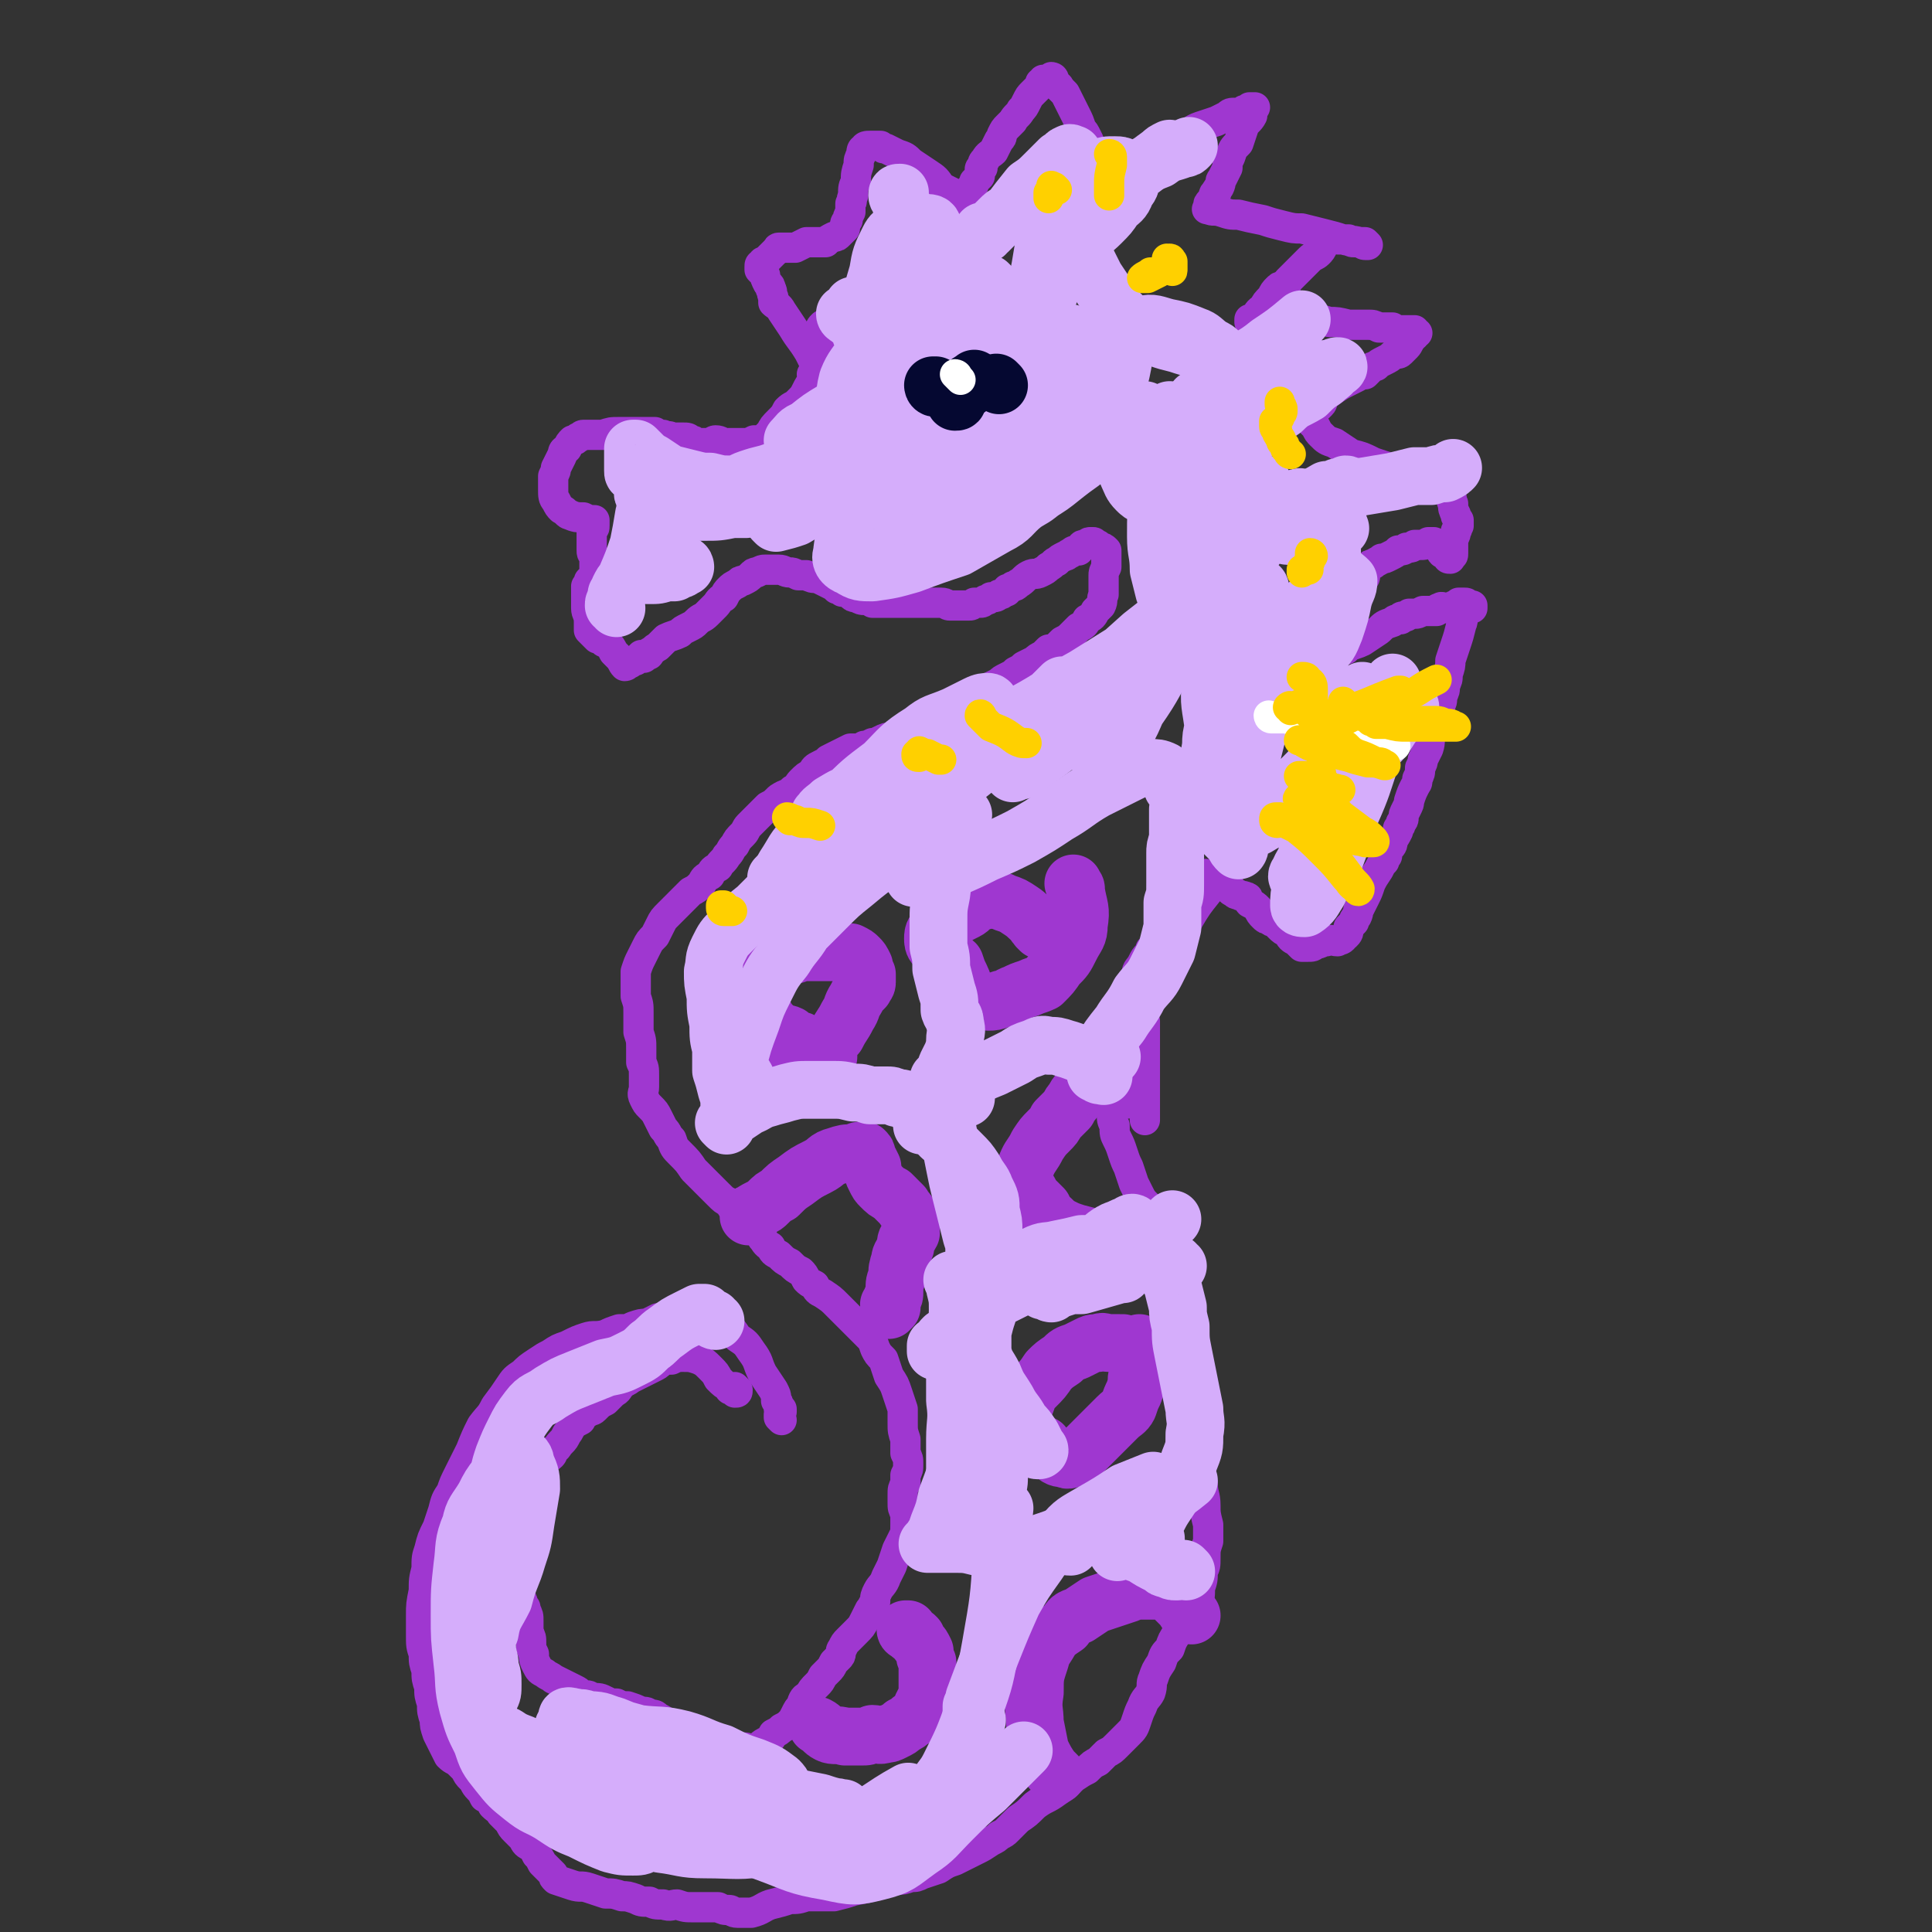 <svg viewBox='0 0 702 702' version='1.1' xmlns='http://www.w3.org/2000/svg' xmlns:xlink='http://www.w3.org/1999/xlink'><rect x="0" y="0" width="702" height="702" fill="#333333" stroke="none"/><g fill='none' stroke='#9F37D0' stroke-width='11' stroke-linecap='round' stroke-linejoin='round'><path d='M284,516c-1,-1 -1,-1 -1,-1 0,-1 0,0 0,0 0,-1 0,-1 0,-1 1,-1 0,-1 1,-1 0,0 0,0 0,-1 -1,0 -1,0 -1,0 0,0 0,0 0,-1 0,0 0,0 0,0 0,-1 0,-1 -1,-2 0,0 0,0 0,-1 0,-1 0,-1 -1,-3 -2,-3 -2,-3 -4,-6 -2,-4 -1,-4 -4,-8 -2,-3 -2,-3 -5,-5 -2,-3 -2,-3 -4,-5 -1,-1 -1,-1 -2,-2 -2,0 -2,0 -3,-1 -2,0 -2,0 -3,0 -2,0 -2,0 -4,0 -2,0 -2,0 -4,0 -3,0 -3,0 -5,0 -2,1 -2,1 -4,1 -2,1 -2,1 -4,2 -2,0 -2,0 -5,1 -2,1 -2,1 -5,1 -3,1 -3,1 -5,2 -4,1 -4,0 -7,1 -3,1 -3,1 -7,3 -3,1 -3,1 -6,3 -2,1 -2,1 -5,3 -3,2 -3,2 -5,4 -3,2 -3,2 -5,5 -2,3 -2,3 -5,7 -2,4 -2,3 -5,7 -2,4 -2,4 -4,9 -2,4 -2,4 -4,8 -2,4 -2,4 -3,7 -2,3 -2,3 -3,7 -1,3 -1,3 -2,6 -2,4 -2,4 -3,8 -1,3 -1,3 -1,7 -1,4 -1,4 -1,8 -1,5 -1,5 -1,9 0,4 0,4 0,7 0,4 0,4 1,7 0,3 0,3 1,6 0,3 0,3 1,6 0,3 0,3 1,6 0,3 0,3 1,6 0,2 0,2 1,5 1,2 1,2 2,4 1,2 1,2 2,4 2,2 2,1 4,3 1,1 1,1 2,2 1,2 1,2 2,3 2,2 1,2 3,4 1,1 1,1 2,3 2,1 2,1 3,3 2,2 2,1 3,3 2,2 2,2 3,3 1,2 1,2 2,3 2,2 2,2 3,3 1,2 1,2 3,3 1,1 1,1 2,3 1,1 1,1 2,3 1,1 1,1 2,2 1,1 1,1 2,2 0,1 0,1 1,2 3,1 3,1 6,2 3,1 3,0 6,1 3,1 3,1 6,2 3,0 3,0 6,1 2,0 2,0 5,1 2,1 2,1 5,1 2,1 2,1 5,1 3,1 3,0 5,0 3,1 3,1 6,1 2,0 2,0 4,0 3,0 3,0 5,0 2,1 2,1 4,1 1,0 1,1 3,1 3,0 3,0 5,0 4,-1 4,-2 7,-3 4,-1 4,-1 7,-2 3,0 3,0 6,-1 3,0 3,0 5,0 3,0 3,0 5,0 4,-1 4,-1 7,-2 5,-1 5,-1 9,-2 3,-1 3,-1 7,-2 2,0 2,0 5,-1 2,0 2,0 4,-1 3,-1 3,-1 6,-2 3,-2 3,-2 6,-3 4,-2 4,-2 8,-4 2,-1 2,-1 5,-3 2,-1 2,-1 3,-2 2,-1 2,-1 3,-2 2,-2 2,-2 4,-4 3,-2 3,-2 6,-5 4,-3 4,-2 8,-5 3,-2 3,-2 6,-5 3,-2 3,-2 5,-3 2,-2 2,-2 4,-3 2,-2 2,-2 3,-3 2,-1 2,-1 4,-3 2,-2 2,-2 4,-4 2,-2 2,-2 3,-5 1,-3 1,-3 2,-5 1,-3 2,-3 3,-5 1,-3 0,-3 1,-5 1,-3 1,-3 3,-6 1,-3 1,-3 3,-5 1,-3 1,-3 3,-6 2,-3 2,-3 4,-5 1,-3 1,-3 3,-5 1,-3 1,-3 1,-6 1,-3 1,-3 1,-6 1,-2 1,-2 1,-5 0,-3 0,-3 1,-6 0,-3 0,-3 0,-6 -1,-4 -1,-4 -1,-7 0,-4 -1,-4 -1,-8 -1,-4 -1,-4 -2,-8 -1,-4 -2,-4 -3,-7 -1,-4 -1,-4 -1,-7 0,-3 0,-3 0,-6 0,-3 0,-3 0,-7 0,-3 0,-3 1,-6 0,-3 0,-3 0,-6 -1,-2 -1,-2 -1,-5 -1,-3 -1,-3 -1,-6 -1,-3 -1,-3 -2,-7 0,-4 0,-4 -1,-7 0,-3 0,-3 -1,-7 0,-2 0,-2 0,-4 -1,-2 -2,-1 -3,-3 -1,-2 0,-2 -1,-4 -1,-2 -2,-2 -3,-4 -1,-2 0,-2 -1,-4 0,-2 0,-2 -1,-3 -2,-2 -2,-2 -3,-4 -1,-2 -1,-2 -2,-4 -1,-3 -1,-3 -2,-6 -1,-2 -1,-2 -2,-5 -1,-3 -1,-3 -2,-5 -1,-2 -1,-2 -1,-5 -1,-2 -1,-2 -1,-5 0,-3 1,-3 1,-5 0,-4 -1,-4 -1,-7 -1,-2 -1,-2 -1,-5 1,-2 1,-2 2,-4 1,-2 1,-2 2,-3 1,-3 1,-3 2,-5 1,-3 2,-3 3,-6 2,-3 3,-3 4,-6 2,-4 2,-4 4,-7 2,-4 2,-4 4,-7 2,-3 2,-3 4,-7 2,-4 2,-4 4,-8 3,-5 3,-5 7,-10 1,-2 1,-2 2,-3 '/><path d='M268,505c0,0 -1,-1 -1,-1 0,0 0,1 1,1 0,0 0,0 0,0 0,1 0,1 -1,1 0,0 0,0 -1,-1 0,0 0,0 0,0 -1,0 -1,0 -1,-1 -2,-1 -2,-1 -4,-3 -1,-2 -1,-2 -3,-4 -2,-2 -2,-2 -4,-3 -3,-1 -3,-1 -6,-1 -2,0 -2,0 -4,1 -2,0 -2,0 -4,1 -1,1 -1,1 -3,2 -2,1 -2,1 -4,2 -2,1 -2,1 -4,2 -1,1 -2,1 -3,2 -2,2 -1,2 -3,3 -2,2 -2,2 -3,3 -2,1 -2,1 -4,3 -1,1 -1,0 -2,1 -2,1 -2,1 -3,3 -2,1 -2,1 -3,2 -1,1 -1,2 -2,3 -1,2 -1,2 -2,3 -2,2 -1,2 -3,3 0,2 -1,2 -2,3 -1,1 -1,1 -2,3 -1,1 -1,1 -2,3 -1,2 -1,2 -1,4 -1,2 -1,2 -2,5 0,2 -1,2 -1,4 -1,3 0,3 -1,6 0,3 0,3 0,5 -1,3 0,3 -1,6 0,2 0,2 -1,5 0,2 0,2 0,3 0,2 0,2 0,3 1,2 1,2 1,3 0,1 1,1 1,3 1,1 1,1 1,2 1,2 1,2 1,4 0,2 0,2 0,4 1,2 1,2 1,4 0,2 0,2 1,4 0,2 0,2 1,4 1,2 1,2 3,3 1,1 2,1 3,2 2,1 2,1 4,2 2,1 2,1 4,2 2,1 1,1 3,2 2,0 2,0 3,1 3,0 3,0 5,1 2,1 2,1 4,1 2,1 2,1 4,1 3,1 3,1 5,2 2,0 2,0 3,1 2,0 2,0 3,1 2,1 2,1 3,2 1,0 1,0 3,1 1,1 1,1 2,1 1,1 1,1 3,2 1,0 1,0 2,1 3,0 3,0 5,1 2,0 2,0 5,1 1,0 1,0 3,1 2,0 2,0 3,1 2,0 2,0 3,0 2,1 2,1 3,1 2,-1 2,-2 4,-3 2,-1 2,-1 3,-3 2,-1 2,-1 3,-2 2,-1 2,-1 3,-2 1,-1 1,-1 2,-3 1,-2 1,-2 2,-3 1,-3 1,-3 3,-4 1,-2 1,-2 3,-4 1,-1 1,-1 2,-3 1,-1 1,-1 2,-2 1,-1 1,-1 2,-3 1,-1 1,-1 2,-2 1,-1 0,-2 1,-3 1,-2 1,-2 2,-3 2,-2 2,-2 3,-3 2,-2 2,-2 3,-4 1,-2 1,-2 2,-4 1,-1 1,-2 2,-3 0,-2 0,-2 1,-4 1,-2 2,-2 3,-5 1,-2 1,-2 2,-4 1,-3 1,-3 2,-6 1,-2 1,-2 2,-4 1,-2 1,-2 1,-5 0,-2 0,-2 0,-4 -1,-2 -1,-2 -1,-4 0,-1 0,-1 0,-3 0,-2 0,-2 1,-4 0,-2 0,-1 0,-3 1,-2 1,-2 1,-4 0,-2 0,-2 -1,-4 0,-2 0,-2 0,-5 -1,-3 -1,-3 -1,-6 0,-2 0,-2 0,-5 -1,-3 -1,-3 -2,-6 -1,-3 -1,-3 -3,-6 -1,-3 -1,-3 -2,-6 -2,-2 -2,-2 -3,-4 -1,-3 -1,-3 -3,-5 -2,-2 -2,-2 -5,-5 -3,-3 -3,-3 -6,-6 -2,-2 -2,-2 -5,-4 -2,-1 -2,-1 -3,-3 -2,-1 -2,-1 -3,-2 -1,-2 -1,-2 -2,-3 -2,-1 -2,-1 -4,-3 -2,-1 -2,-1 -4,-3 -2,-1 -2,-1 -3,-3 -2,-1 -2,-2 -3,-3 -1,-2 -1,-2 -3,-3 -1,-2 -1,-2 -2,-3 -2,-2 -2,-2 -4,-4 -2,-1 -2,-1 -3,-3 -2,-1 -2,-1 -4,-3 -2,-2 -2,-2 -4,-4 -2,-2 -2,-2 -5,-5 -2,-3 -2,-3 -5,-6 -2,-2 -2,-2 -3,-5 -2,-2 -1,-2 -3,-4 -1,-2 -1,-2 -2,-4 -1,-2 -1,-2 -3,-4 -1,-1 -1,-1 -2,-3 -1,-2 0,-2 0,-4 0,-2 0,-2 0,-4 0,-3 0,-3 -1,-5 0,-2 0,-2 0,-5 0,-3 0,-3 -1,-6 0,-4 0,-4 0,-7 0,-3 0,-3 -1,-6 0,-2 0,-2 0,-5 0,-2 0,-2 0,-4 1,-3 1,-3 2,-5 1,-2 1,-2 2,-4 1,-2 1,-2 3,-4 1,-2 1,-2 2,-4 1,-2 1,-2 3,-4 2,-2 2,-2 4,-4 2,-2 2,-2 4,-4 2,-1 2,-1 4,-3 1,-2 1,-2 3,-3 1,-2 1,-2 3,-3 1,-2 2,-2 3,-4 2,-2 1,-2 3,-4 1,-2 1,-2 3,-4 1,-1 1,-2 2,-3 2,-2 2,-2 3,-3 2,-2 2,-2 4,-4 2,-1 2,-1 4,-3 3,-2 3,-1 5,-3 2,-1 2,-2 3,-3 2,-2 2,-2 4,-3 1,-2 1,-2 3,-3 2,-1 2,-1 3,-2 2,-1 2,-1 4,-2 2,-1 2,-1 4,-2 1,0 1,0 3,0 1,0 1,0 2,-1 1,0 1,0 3,-1 1,0 1,0 3,-1 2,-1 2,-1 4,-1 2,-1 2,-1 3,-1 2,-1 2,-1 4,-2 1,0 1,0 2,-1 2,0 2,-1 3,-1 1,-1 1,-1 3,-2 1,-1 1,-1 3,-1 2,-1 2,-1 3,-2 2,-1 2,-1 3,-2 2,0 2,0 3,-1 2,-1 2,-1 4,-2 2,-1 2,-1 4,-3 2,-1 2,-1 4,-2 1,-1 1,-1 3,-2 2,-1 2,-1 3,-2 2,-1 2,-1 3,-2 2,-1 2,-1 4,-2 1,-1 1,-1 3,-2 1,-1 1,-1 2,-2 1,0 1,0 3,-1 1,-1 1,-1 2,-2 2,-1 2,-1 3,-2 2,-2 2,-2 3,-3 2,-1 2,-1 3,-3 2,-1 2,-1 3,-3 1,-1 1,-1 2,-2 1,-2 0,-2 1,-4 0,-2 0,-2 0,-4 0,-1 0,-1 0,-3 0,-1 0,-1 1,-3 0,-2 0,-2 0,-3 0,-1 0,-1 0,-2 0,-1 0,-1 0,-1 -1,-1 -1,-1 -2,-1 -1,-1 -1,-1 -1,-1 -1,0 -1,0 -1,0 -1,-1 0,-1 -1,-1 0,0 0,0 -1,0 0,0 0,0 0,0 -1,0 -1,1 -1,1 0,0 0,0 -1,0 0,0 0,0 0,0 -1,0 -1,0 -1,1 -1,0 -1,0 -1,1 -2,0 -2,0 -3,1 -1,0 -1,1 -2,1 -2,1 -2,1 -3,2 -1,0 -1,1 -3,2 -1,1 -1,1 -3,2 -2,1 -2,0 -4,1 -2,1 -2,2 -4,3 -1,1 -1,1 -2,1 -1,1 -1,1 -2,1 0,1 0,1 -1,1 -1,1 -1,1 -2,1 -1,1 -1,1 -3,1 -1,1 -1,1 -2,1 -1,1 -1,1 -2,1 -1,0 -1,0 -2,0 -1,1 -1,1 -2,1 -2,0 -2,0 -4,0 -1,0 -1,0 -3,0 -1,0 -1,-1 -3,-1 -1,0 -1,0 -3,0 -1,0 -1,0 -3,0 -1,0 -1,0 -3,0 -2,0 -2,0 -4,0 -2,0 -2,0 -4,0 -2,0 -2,0 -4,0 -2,0 -2,0 -4,0 -1,-1 -1,-1 -3,-1 -1,0 -1,0 -3,-1 -1,0 -1,0 -2,-1 -2,-1 -1,-1 -3,-1 -1,-1 -1,-1 -2,-1 -1,-1 -1,-1 -3,-2 -2,-1 -2,-1 -4,-2 -2,0 -2,0 -4,-1 -2,0 -2,0 -3,0 -2,-1 -2,-1 -3,-1 -2,0 -2,-1 -4,-1 -2,0 -2,0 -5,0 -1,0 -1,0 -3,1 -1,0 -1,0 -2,1 -1,1 -1,1 -3,2 -1,0 -1,0 -2,1 -2,1 -2,1 -3,2 -1,1 -1,1 -2,3 -2,1 -2,2 -3,3 -2,2 -2,2 -3,3 -2,2 -2,1 -4,3 -1,1 -1,1 -3,2 -2,1 -2,1 -3,2 -2,1 -3,1 -5,2 -1,1 -1,1 -3,3 -2,1 -1,1 -3,2 0,1 0,1 -1,1 -1,0 -1,1 -1,1 -1,0 -1,-1 -1,-1 -1,1 -1,1 -2,2 -1,0 -1,0 -2,1 -1,0 -1,1 -2,1 -1,-1 -1,-2 -2,-3 -1,-1 -1,-1 -2,-2 -1,-2 -1,-2 -2,-3 -1,-1 -1,0 -2,-1 -1,-1 -1,-1 -2,-1 -1,-1 -1,-1 -2,-2 0,0 0,0 -1,-1 0,-2 0,-2 0,-3 0,-3 -1,-3 -1,-5 0,-2 0,-2 0,-3 0,-2 0,-2 0,-3 0,-1 0,-1 0,-2 1,-1 1,-1 1,-2 1,-1 1,-1 2,-2 0,-1 0,-1 0,-3 0,-1 0,-1 0,-2 0,-1 0,-1 0,-2 -1,-1 -1,-1 -1,-2 0,-1 0,-1 0,-3 0,-1 0,-1 0,-2 0,-1 0,-1 0,-3 1,0 1,0 1,-1 0,-1 0,-1 0,-2 -2,0 -2,0 -4,-1 -2,0 -3,0 -5,-1 -1,0 -1,-1 -3,-2 -1,-1 -1,-1 -2,-3 -1,-1 -1,-2 -1,-4 0,-1 0,-1 0,-3 0,-1 0,-1 0,-2 1,-2 1,-2 1,-3 1,-2 1,-2 2,-4 1,-2 0,-2 2,-3 1,-2 1,-2 2,-3 1,0 1,0 2,-1 1,0 1,-1 2,-1 2,0 2,0 3,0 1,0 1,0 2,0 0,0 0,0 0,0 1,0 1,0 2,0 3,-1 3,-1 6,-1 2,0 2,0 5,0 2,0 2,0 4,0 2,0 2,0 4,0 1,1 1,1 3,1 2,1 2,0 3,1 2,0 2,0 4,0 2,0 2,0 3,1 1,0 1,0 2,1 1,0 1,0 2,0 0,0 0,0 0,0 1,0 1,0 2,0 2,0 2,-1 3,-1 2,0 2,1 4,1 2,0 2,0 3,0 2,0 2,0 4,0 1,0 1,0 3,-1 1,0 1,0 3,0 1,-1 1,-1 3,-3 1,-2 1,-2 3,-4 2,-2 2,-2 3,-4 2,-2 2,-1 4,-3 2,-2 2,-2 3,-4 1,-2 1,-2 2,-3 1,-2 1,-2 2,-4 0,-1 0,-1 0,-2 0,0 0,0 0,0 0,-1 0,-1 0,-2 0,-1 0,-1 0,-3 0,-1 0,-1 0,-3 1,-1 1,-1 1,-2 0,-1 0,-1 0,-2 0,0 0,0 0,0 0,0 0,0 0,-1 0,-1 0,-1 1,-2 0,0 0,0 0,0 '/><path d='M296,137c0,0 -1,-1 -1,-1 0,0 1,0 2,-1 0,0 0,0 0,-1 0,-1 0,-1 -1,-2 -1,-2 -1,-2 -2,-4 -3,-5 -3,-4 -6,-9 -2,-3 -2,-3 -4,-6 -1,-2 -2,-2 -3,-3 0,-1 0,-1 0,-2 -1,-2 0,-2 -1,-3 0,-1 0,-1 -1,-2 -1,-2 -1,-2 -1,-3 -1,-1 -1,-1 -2,-2 0,-1 0,-1 0,-1 0,-1 0,-1 1,-1 0,-1 0,-1 1,-1 1,-1 1,-1 2,-2 1,-1 1,-1 2,-2 1,0 0,-1 1,-1 0,0 0,0 1,0 1,0 1,0 2,0 1,0 1,0 3,0 2,-1 2,-1 4,-2 2,0 2,0 4,0 1,0 1,0 3,0 1,-1 1,-1 3,-2 1,0 1,0 2,-1 1,-1 1,-1 2,-2 0,-2 0,-2 1,-3 0,-1 0,-1 1,-3 0,-1 0,-1 0,-3 1,-1 0,-1 1,-3 0,-3 0,-3 1,-5 0,-3 0,-3 1,-6 0,-2 0,-2 1,-4 0,-1 0,-2 1,-2 0,-1 1,-1 2,-1 1,0 1,0 2,0 1,0 1,0 2,0 1,1 1,1 2,1 2,1 2,1 4,2 3,1 3,1 5,3 3,2 3,2 6,4 3,2 3,2 5,5 2,1 2,1 4,2 1,1 1,1 3,2 0,1 0,1 1,1 0,0 0,0 1,0 0,0 0,0 0,-1 1,0 1,-1 1,-1 0,-1 0,-1 1,-3 1,-1 1,-1 1,-2 1,-1 1,-1 2,-2 0,-1 0,-1 0,-2 0,-1 0,-1 1,-1 0,-2 0,-2 1,-3 1,-2 2,-2 3,-3 1,-2 1,-2 2,-4 1,-1 1,-1 1,-2 1,-2 1,-2 2,-3 1,-1 1,-1 2,-2 1,-2 2,-2 3,-4 1,-1 1,-1 2,-3 1,-2 1,-2 2,-3 1,-1 1,-1 2,-2 0,0 0,0 0,0 1,-1 1,-1 1,-2 0,0 0,0 0,0 1,0 1,0 1,-1 1,0 1,0 1,0 1,0 1,0 1,0 1,-1 1,-1 1,-1 0,0 1,0 1,1 0,0 0,0 0,1 1,1 2,1 2,2 1,1 1,1 2,2 1,2 1,2 2,4 1,2 1,2 2,4 1,2 1,2 2,5 1,1 1,1 2,3 1,2 1,2 1,3 1,2 1,2 1,3 1,0 0,0 1,1 0,1 0,1 0,1 1,0 1,0 2,0 1,1 1,1 2,1 1,0 1,0 2,0 1,0 1,0 3,0 2,0 2,0 3,-1 2,-1 2,-1 4,-2 2,-1 2,-1 5,-2 2,-2 2,-2 5,-3 3,-1 3,-1 6,-2 3,-1 3,-2 6,-3 3,-1 3,-1 6,-2 2,-1 2,-1 4,-2 1,-1 1,-1 3,-1 0,0 0,0 1,0 0,0 0,0 0,0 1,0 1,0 2,-1 1,0 1,0 2,-1 0,0 0,0 1,0 0,0 1,0 1,0 -1,1 -1,1 -1,3 -1,2 -2,2 -3,4 -1,3 -1,3 -2,6 -2,2 -2,2 -3,5 -1,2 -1,2 -1,4 -1,2 -1,2 -2,4 -1,1 0,1 -1,3 -1,1 -1,1 -1,2 0,0 -1,0 -1,1 0,1 0,1 -1,2 0,0 0,0 0,0 0,0 0,0 0,0 -1,1 -1,1 -1,2 0,0 0,0 0,0 0,0 0,0 0,0 0,1 0,1 0,1 0,0 -1,0 0,0 2,1 2,0 5,1 3,1 3,1 6,1 4,1 4,1 9,2 3,1 3,1 7,2 4,1 4,1 7,1 4,1 4,1 8,2 4,1 4,1 7,2 3,1 3,0 6,1 1,0 1,0 2,0 1,1 1,1 1,1 0,0 -1,0 -1,0 -1,0 -1,-1 -2,-1 -1,0 -1,0 -2,0 -1,0 -1,0 -2,-1 -1,0 -1,0 -2,0 -1,0 -1,0 -2,0 -1,0 -1,-1 -2,-1 -1,0 -1,0 -2,1 -1,1 0,1 -1,2 -1,2 -1,2 -2,3 -1,1 -2,1 -3,2 -2,2 -2,2 -4,4 -2,2 -2,2 -4,4 -1,1 0,1 -1,2 -1,0 -1,0 -1,0 -1,0 -1,0 -2,1 -1,1 -1,1 -2,3 -2,2 -2,2 -3,4 -2,1 -2,2 -3,3 -1,1 -1,1 -2,1 0,1 0,1 0,1 1,1 1,1 3,1 1,0 1,0 2,0 1,0 1,0 2,0 1,0 1,0 2,0 2,0 2,0 3,-1 3,0 3,0 5,0 3,-1 3,-1 5,-1 3,0 4,0 7,1 3,0 3,0 7,1 3,0 3,0 7,0 2,0 2,0 4,1 1,0 1,0 3,0 1,0 1,0 2,0 1,1 1,1 2,1 1,0 1,0 2,0 1,0 1,0 2,0 1,0 1,0 2,0 0,1 1,1 1,1 0,0 -1,0 -1,1 -1,0 -1,0 -1,1 -1,1 -1,2 -2,3 -1,1 -1,1 -2,2 -1,1 -1,0 -3,1 -1,1 -1,1 -3,2 -2,1 -2,1 -3,2 -1,0 -1,0 -2,1 -1,1 -1,1 -2,2 -2,0 -2,0 -3,1 -2,1 -2,1 -4,2 -2,1 -2,1 -5,3 -1,1 -2,1 -3,3 -1,1 0,1 -1,2 0,0 0,0 -1,1 0,0 0,0 -1,0 0,0 0,0 -1,1 0,0 -1,0 -1,1 -1,0 -1,0 -1,0 0,1 0,1 0,1 0,0 0,0 0,0 0,0 0,0 0,0 1,1 1,1 1,2 1,1 1,1 2,2 1,2 1,2 2,3 2,2 2,2 5,3 3,2 3,2 6,4 4,1 4,1 8,3 3,1 3,1 6,2 4,1 4,1 7,2 2,1 2,1 5,2 2,1 2,1 5,2 1,0 1,0 2,1 1,1 1,1 1,1 1,0 1,0 1,1 0,0 1,0 1,1 1,1 0,2 1,3 0,2 0,2 1,4 0,1 0,1 1,2 0,1 0,1 0,2 -1,1 0,1 -1,2 0,1 0,1 -1,3 0,1 0,1 0,3 0,1 0,1 0,2 0,1 0,1 -1,1 0,1 0,1 0,1 -1,0 -1,0 -1,-1 -1,0 -1,-1 -2,-1 -1,-1 0,-1 -1,-2 -1,0 -1,0 -1,-1 0,0 2,0 3,0 0,0 -1,0 -1,0 -1,0 -1,0 -2,0 -1,0 -1,-1 -1,-1 -1,0 -1,0 -2,0 -2,1 -1,1 -3,1 -1,0 -1,0 -2,0 -1,1 -1,1 -3,1 -1,1 -1,1 -3,1 -1,1 -1,1 -3,2 -2,1 -2,1 -3,1 -1,1 -2,1 -3,2 -1,0 -1,0 -2,1 -1,0 -1,0 -1,1 0,1 0,1 0,2 0,1 0,1 -1,1 0,1 0,1 0,1 0,1 0,1 -1,2 -1,0 -1,0 -1,1 -1,1 -1,1 -2,2 -1,1 -1,1 -1,3 -1,1 -1,1 -1,3 0,2 0,2 0,4 -1,2 -1,2 -1,3 0,1 0,1 1,3 0,0 0,0 0,1 -1,1 -1,1 -1,2 0,0 0,0 0,1 0,0 0,0 1,0 0,0 0,0 1,-1 2,-1 3,-1 5,-2 3,-2 3,-2 6,-4 2,-2 2,-2 5,-3 1,-1 1,-1 3,-1 0,-1 0,-1 1,-1 0,0 0,0 1,0 1,-1 1,-1 1,-1 1,0 1,0 2,0 1,0 1,0 3,-1 1,0 1,0 2,0 1,0 1,0 2,0 0,0 0,0 1,0 1,-1 0,-1 1,-1 1,-1 1,0 2,0 1,0 1,0 1,0 1,0 1,0 1,0 1,-1 1,-1 2,-1 0,0 0,0 0,0 0,0 0,0 1,0 0,0 0,0 0,0 0,-1 0,-1 0,-1 1,0 1,0 2,0 1,0 1,0 1,1 1,0 1,0 2,0 0,0 0,0 0,0 0,0 0,1 0,1 -1,0 -1,-1 -1,0 -1,0 -2,0 -2,1 -1,2 0,3 -1,5 -1,4 -1,4 -2,7 -1,3 -1,3 -2,6 0,2 0,2 -1,5 0,2 0,2 -1,4 0,2 0,2 -1,4 0,2 0,2 -1,4 -1,2 -1,2 -1,5 -1,2 -1,2 -2,5 -1,2 0,2 -1,5 -1,2 -1,2 -2,4 0,1 0,1 -1,3 0,2 0,2 -1,4 0,2 0,1 -1,3 -1,2 -1,2 -2,5 0,1 0,1 -1,3 -1,2 -1,2 -1,3 0,1 0,1 -1,2 0,1 0,1 -1,2 0,0 0,0 0,1 -1,2 -1,2 -2,3 0,2 0,2 -1,3 -1,2 -1,2 -1,3 -1,1 -1,1 -1,2 -1,1 -1,1 -2,3 -2,3 -2,3 -3,5 -1,3 -1,3 -2,5 -1,2 -1,2 -2,4 -1,1 0,1 -1,3 -1,1 -1,1 -1,2 -1,1 -1,1 -2,2 0,2 0,2 -1,3 -1,0 -1,1 -1,1 -1,1 -1,0 -2,1 -2,0 -2,-1 -4,0 -2,0 -2,1 -4,1 -1,1 -1,1 -3,1 -1,0 -1,0 -2,0 -1,-1 -1,-1 -2,-2 -2,-1 -2,-1 -3,-3 -2,-1 -2,-1 -3,-2 -1,-1 -1,-1 -2,-2 -1,0 -1,0 -2,-1 -1,0 -1,0 -2,-1 -1,-1 -1,-1 -2,-3 -1,-1 -1,-1 -3,-2 -1,-1 0,-2 -1,-2 -2,-1 -2,0 -3,-1 -1,0 -1,0 -2,-1 0,0 -1,0 -1,-1 -1,-1 0,-1 -1,-3 -1,0 -1,0 -2,-1 -1,0 0,-1 -1,-1 0,0 -1,1 -1,1 -1,0 0,-1 -1,-1 0,0 0,0 -1,0 0,0 0,0 0,0 0,0 1,1 1,1 0,0 -1,-1 -2,-1 0,0 0,0 0,0 -1,0 -1,-1 -1,0 -2,0 -2,0 -3,1 0,0 0,0 -1,1 -1,1 -1,0 -2,2 0,1 0,1 0,2 -1,2 -1,2 -1,3 -1,2 -1,2 -1,3 -1,1 0,2 -1,2 -1,1 -1,1 -2,2 -1,1 0,1 -1,2 -1,1 -1,1 -2,2 -1,1 -1,1 -2,3 -1,1 -1,1 -2,2 -1,1 -1,1 -2,2 0,1 0,1 -1,2 -1,1 -1,1 -2,3 -1,2 -2,2 -2,4 -1,3 0,3 0,6 1,2 1,2 1,5 1,3 1,3 2,6 0,3 0,3 0,5 0,2 0,2 0,4 0,1 0,1 0,3 0,2 0,2 0,4 0,5 0,5 0,10 0,5 0,5 0,10 '/></g>
<g fill='none' stroke='#9F37D0' stroke-width='21' stroke-linecap='round' stroke-linejoin='round'><path d='M324,475c0,0 -1,0 -1,-1 0,0 1,1 1,1 0,0 -1,0 -1,1 0,0 0,0 0,0 0,-1 0,-1 0,-1 0,-1 1,-1 1,-2 0,0 0,0 0,-1 1,-1 1,-1 1,-3 0,-3 0,-3 1,-5 0,-3 0,-3 1,-6 0,-2 1,-2 2,-5 0,-3 1,-3 2,-5 0,-3 0,-3 0,-5 -1,-3 -2,-3 -3,-5 -2,-2 -2,-2 -4,-4 -2,-1 -2,-1 -4,-3 -1,-1 -1,-1 -2,-3 -1,-2 -1,-2 -1,-4 -1,-2 -1,-2 -2,-4 0,-1 0,-1 -1,-2 -2,0 -2,0 -4,1 -3,0 -3,0 -6,1 -4,1 -3,2 -7,4 -4,2 -4,2 -8,5 -3,2 -3,2 -6,5 -2,1 -2,1 -4,3 -1,1 -1,1 -3,2 -2,1 -2,1 -3,2 -1,0 -1,0 -1,1 '/><path d='M300,385c0,0 -1,0 -1,-1 0,0 1,1 2,0 0,0 0,0 0,0 0,0 0,-1 0,-1 0,0 0,0 -1,0 0,-1 0,-1 0,-1 -1,0 -1,0 -1,0 -1,0 -1,0 -1,-1 -2,0 -2,0 -3,-1 -1,-1 -1,-1 -3,-1 -1,-1 -1,-1 -2,-1 -2,-1 -2,-1 -3,-2 -2,-1 -2,0 -4,-1 -1,-1 -1,-1 -3,-3 -1,-1 -1,-1 -2,-3 -1,-1 -1,-1 -2,-3 0,-1 0,-1 0,-3 0,-2 0,-2 0,-4 0,-2 0,-2 1,-4 0,-2 1,-2 2,-4 2,-1 2,-1 4,-2 2,-1 2,-1 4,-2 2,0 2,0 4,-1 4,0 4,0 7,0 3,0 3,0 7,0 2,0 2,0 4,0 2,1 2,1 3,2 1,1 1,1 2,3 0,1 0,1 1,3 0,1 0,1 0,3 0,1 -1,1 -1,2 -2,2 -2,2 -3,4 -2,3 -1,3 -3,6 -2,4 -2,3 -4,7 -2,2 -2,2 -3,4 0,1 0,2 -1,2 -1,1 -1,1 -2,1 -2,0 -2,0 -4,0 -2,0 -2,0 -4,0 -1,1 -1,1 -1,1 '/><path d='M378,338c0,0 -1,-1 -1,-1 0,0 1,0 1,1 0,0 0,0 0,0 0,0 0,-1 0,-1 0,0 0,0 -1,0 0,-1 0,0 0,-1 -1,0 -1,0 -1,-1 -3,-2 -2,-2 -5,-4 -3,-2 -3,-2 -6,-3 -2,-1 -2,-1 -5,-1 -1,0 -1,0 -3,0 -1,1 -1,1 -3,1 -1,1 -1,2 -3,3 -2,1 -2,1 -4,2 -2,1 -2,1 -4,3 -2,1 -2,1 -3,2 -1,1 -1,2 -1,3 0,1 0,2 1,3 2,2 2,1 4,3 1,2 2,2 3,3 1,3 1,3 2,5 1,2 1,3 2,5 1,1 2,2 3,3 2,1 2,0 5,1 2,0 2,0 5,-1 2,0 2,-1 5,-2 2,-1 2,-1 5,-2 2,-1 3,-1 5,-2 3,-3 3,-3 5,-6 3,-3 3,-3 5,-7 2,-4 3,-4 3,-8 1,-6 0,-6 -1,-12 0,-2 0,-1 -1,-3 '/><path d='M409,396c-1,0 -1,0 -1,-1 0,0 0,0 0,0 0,0 0,0 0,0 0,-1 0,-1 0,-2 0,0 0,0 0,0 0,0 -1,0 -1,0 -1,-1 -1,0 -2,0 0,0 0,0 -1,0 -2,0 -1,0 -3,0 -1,0 -1,0 -3,0 -1,0 -1,1 -2,1 -1,1 -1,0 -2,1 -2,1 -1,1 -2,2 -1,1 -1,1 -2,3 -1,1 -1,1 -2,3 -2,2 -2,2 -4,4 -1,2 -1,2 -3,4 -2,2 -2,2 -4,5 -1,2 -1,2 -3,5 -1,2 -1,2 -2,5 -1,2 -1,2 0,4 0,2 1,2 2,3 1,2 1,2 2,3 2,2 2,2 3,3 1,2 1,3 3,4 2,2 2,2 4,3 2,1 2,1 5,2 4,1 4,1 7,2 3,0 3,0 6,1 2,0 2,1 3,1 2,0 2,0 3,-1 2,0 2,0 3,-1 4,-1 4,-2 8,-3 1,0 1,0 2,-1 '/><path d='M409,489c0,0 -1,-1 -1,-1 0,0 1,1 0,1 0,0 0,0 -1,-1 -1,0 -1,0 -2,0 -1,0 -1,0 -2,0 -2,0 -2,-1 -4,0 -2,0 -2,0 -4,1 -2,1 -2,1 -4,2 -3,1 -3,1 -5,3 -3,2 -3,2 -5,4 -2,3 -2,3 -5,6 -2,2 -2,2 -3,5 -1,3 -2,3 -2,6 0,2 0,2 1,4 1,2 1,2 3,3 2,2 2,2 4,3 1,2 1,2 3,3 2,1 2,2 5,2 1,1 2,0 3,0 3,-2 2,-2 4,-3 3,-3 3,-3 6,-6 3,-3 3,-3 6,-6 2,-2 3,-2 4,-4 1,-3 1,-3 2,-5 1,-3 1,-3 1,-5 1,-5 1,-5 1,-10 0,-1 0,-1 0,-3 '/><path d='M433,587c0,0 -1,-1 -1,-1 0,0 0,0 0,0 0,0 0,0 0,0 -1,0 -1,0 -1,-1 -1,0 0,0 -1,-1 0,-1 0,-1 -1,-1 -1,-1 -1,-1 -2,-2 -1,-1 -1,-1 -2,-2 -1,0 -1,0 -3,-1 -1,0 -1,0 -3,0 -2,0 -2,0 -4,0 -3,0 -3,0 -5,1 -3,1 -3,1 -6,2 -3,1 -3,1 -6,2 -3,2 -3,2 -6,4 -3,1 -3,1 -5,4 -3,2 -3,2 -5,4 -2,4 -3,4 -4,8 -2,6 -2,6 -2,12 -1,6 0,6 0,11 1,5 1,5 2,10 2,4 2,4 4,7 1,1 1,1 2,2 '/><path d='M330,593c0,0 -1,0 -1,-1 0,0 0,0 0,0 0,0 0,0 0,0 1,0 1,0 1,0 0,0 0,0 0,1 1,0 1,0 1,1 1,0 1,0 2,1 0,1 0,1 1,2 1,1 1,1 2,3 0,2 0,2 1,4 0,2 0,2 0,4 0,2 0,2 0,4 0,2 0,2 0,4 -1,2 -1,2 -2,4 0,1 0,2 -1,3 -1,1 -1,1 -3,2 -1,1 -1,1 -3,2 -1,1 -1,1 -3,2 -2,1 -2,1 -3,1 -3,1 -3,0 -5,0 -2,1 -2,1 -4,1 -3,0 -3,0 -6,0 -3,-1 -4,0 -6,-1 -2,-1 -2,-2 -4,-3 '/></g>
<g fill='none' stroke='#D5ADFB' stroke-width='21' stroke-linecap='round' stroke-linejoin='round'><path d='M271,185c0,0 0,-1 -1,-1 0,0 0,1 0,1 -1,0 -1,0 -1,0 -2,0 -2,0 -3,0 -5,1 -5,1 -10,1 -4,0 -4,0 -8,1 -2,0 -3,0 -5,1 -1,1 -1,2 -2,3 -1,0 -1,0 -1,0 '/><path d='M249,206c0,0 0,-1 -1,-1 0,0 0,1 0,1 0,1 -1,1 -1,1 -1,0 -1,0 -2,1 -2,0 -2,0 -3,0 -3,1 -3,1 -6,1 -2,0 -3,0 -4,-1 0,-1 1,-2 1,-3 2,-3 2,-3 4,-7 0,-1 0,-1 0,-2 '/><path d='M224,221c0,-1 -1,-1 -1,-1 0,-1 0,-1 1,-2 0,-1 0,-1 0,-2 1,-1 1,-1 1,-2 1,-2 1,-2 2,-3 3,-7 3,-7 5,-13 1,-5 1,-5 2,-11 '/><path d='M235,181c-1,0 -1,0 -1,-1 -1,-1 0,-1 0,-2 0,0 0,-1 0,-1 -1,-1 -1,-1 -1,-2 -1,-1 -1,-1 -1,-2 -1,0 -1,0 -1,-1 -1,0 -1,0 -1,-1 0,-2 0,-2 0,-5 0,-1 0,-1 0,-3 0,0 1,0 1,0 1,1 1,1 2,2 2,2 2,2 4,3 3,2 3,2 6,4 4,1 4,1 8,2 4,1 4,1 7,1 4,1 4,1 7,1 4,0 4,-1 7,-2 3,-1 3,-1 7,-2 3,-1 3,-1 6,-2 '/><path d='M249,184c0,0 -1,0 -1,-1 0,0 0,0 0,0 1,0 1,0 1,0 2,0 2,0 3,0 2,0 2,0 4,0 7,1 7,1 14,1 8,1 8,1 16,0 6,-1 6,-1 13,-3 7,-2 7,-2 14,-5 6,-2 6,-2 13,-4 4,-2 4,-1 8,-3 4,-1 4,-1 7,-2 1,0 3,-1 3,0 0,0 0,1 -1,2 -2,2 -2,2 -5,4 -5,2 -5,2 -10,3 -7,1 -7,1 -13,2 -7,1 -7,1 -13,3 -6,1 -6,1 -11,2 -3,1 -3,1 -6,3 -2,1 -3,2 -4,3 0,0 1,1 1,1 4,-1 4,-1 7,-2 5,-3 5,-3 10,-5 7,-4 7,-4 13,-6 8,-4 8,-3 15,-6 7,-3 7,-4 14,-7 5,-3 5,-4 11,-7 4,-2 4,-1 8,-3 3,-1 3,-1 5,-2 1,-1 2,-2 2,-1 0,1 -1,2 -3,4 -3,3 -3,2 -6,4 -6,4 -6,3 -12,7 -6,3 -7,3 -13,7 -4,3 -4,3 -8,6 -2,2 -3,2 -3,3 -1,1 1,1 1,0 3,-2 3,-2 6,-5 3,-4 4,-4 7,-8 3,-4 3,-5 6,-10 2,-4 2,-4 4,-9 2,-4 2,-4 3,-8 0,-3 1,-3 1,-6 0,-2 0,-3 -1,-4 -1,-1 -2,0 -3,0 -3,2 -3,2 -6,4 -3,2 -3,2 -6,5 -2,1 -2,1 -3,3 -1,1 -1,2 -2,3 0,0 -1,0 -1,-1 -1,-1 -1,-1 -2,-2 -1,-3 -1,-3 -2,-5 -1,-3 -1,-3 -3,-5 -1,-3 -1,-3 -3,-5 -1,-3 -1,-3 -3,-6 -1,-2 -1,-2 -2,-4 -1,-3 -2,-3 -3,-5 0,-2 0,-2 0,-3 0,0 0,0 0,1 1,2 0,2 1,4 1,3 1,3 2,6 2,3 2,3 5,6 2,2 2,2 4,4 1,0 2,1 2,1 1,-1 1,-2 0,-2 -1,-2 -2,-2 -3,-3 -2,-2 -2,-2 -4,-5 -2,-2 -2,-2 -4,-4 -2,-2 -2,-2 -4,-3 -1,-1 -2,-1 -2,-2 0,0 0,0 0,0 2,0 2,1 3,1 4,1 4,1 8,0 5,0 5,0 9,-3 4,-2 5,-2 8,-5 3,-3 3,-3 5,-6 2,-4 1,-4 2,-8 0,-3 0,-3 0,-6 -1,-2 -1,-2 -3,-4 0,-1 0,-2 -2,-2 -1,0 -1,0 -2,0 -1,1 -1,1 -2,3 0,2 0,2 0,4 0,2 0,2 1,5 1,2 1,2 2,4 0,1 1,2 1,3 0,0 -1,-1 -1,-2 -1,-3 -1,-3 -3,-5 -1,-3 -1,-4 -3,-6 -1,-2 -1,-3 -3,-3 -2,0 -3,1 -4,3 -3,6 -3,6 -4,12 -3,10 -3,10 -4,21 -1,9 -1,9 -1,18 0,6 0,6 0,12 0,3 0,4 2,6 0,1 2,1 3,0 4,-2 4,-3 7,-6 4,-5 4,-5 8,-10 4,-6 4,-5 8,-12 3,-5 2,-5 5,-10 2,-5 3,-5 3,-9 1,-3 1,-4 0,-6 -2,-2 -3,-2 -6,-2 -4,1 -4,2 -8,5 -7,4 -7,5 -12,10 -5,5 -6,5 -10,12 -3,5 -4,5 -6,10 -1,4 -1,5 -1,8 1,3 1,5 3,6 4,2 5,2 9,1 6,-1 6,-1 12,-5 8,-4 8,-5 15,-11 8,-7 8,-7 14,-15 6,-6 5,-6 10,-12 4,-4 3,-4 7,-7 1,-2 2,-3 2,-2 1,0 0,2 -1,3 -4,6 -4,6 -8,11 -7,9 -7,8 -14,17 -8,8 -8,8 -15,18 -6,7 -6,7 -11,14 -2,4 -3,5 -4,9 -1,2 -1,4 1,4 3,1 4,0 8,-1 7,-2 7,-2 14,-6 9,-4 9,-4 16,-10 8,-5 8,-5 15,-12 5,-5 5,-5 10,-10 3,-5 4,-5 4,-10 1,-3 0,-5 -3,-6 -3,-2 -5,-1 -9,0 -7,1 -8,1 -14,5 -8,4 -9,5 -16,11 -7,7 -7,7 -13,15 -4,5 -4,5 -6,12 -2,4 -2,5 -1,8 1,3 2,4 5,5 5,2 6,1 11,0 8,-1 8,-1 15,-4 9,-3 9,-3 16,-8 8,-5 8,-5 15,-11 6,-6 6,-6 10,-13 3,-4 3,-5 4,-10 0,-3 0,-4 -2,-5 -2,-2 -4,-2 -8,-1 -7,1 -7,2 -13,5 -10,5 -10,5 -18,12 -9,6 -9,6 -16,14 -5,6 -5,6 -9,13 -3,4 -4,5 -4,9 -1,2 0,4 2,5 3,1 4,0 8,-2 6,-2 7,-2 12,-7 7,-5 6,-6 12,-13 5,-7 5,-7 9,-15 3,-6 3,-6 5,-12 2,-4 2,-4 2,-7 0,-2 -1,-3 -3,-2 -3,1 -4,2 -6,5 -5,7 -5,7 -9,14 -4,7 -4,7 -7,15 -3,5 -3,5 -4,10 -1,3 -1,4 0,7 0,1 0,1 1,2 2,1 2,1 4,1 3,0 3,0 6,-1 3,-1 3,-1 7,-2 3,-1 3,-1 5,-3 2,-1 3,-2 3,-3 0,-1 -1,-1 -2,-1 -3,-1 -3,0 -6,1 -6,1 -6,1 -11,3 -7,2 -7,2 -14,5 -8,2 -9,2 -17,4 -7,2 -8,1 -15,4 -5,3 -6,3 -10,6 -3,3 -4,4 -4,8 -1,2 0,4 3,5 3,2 4,2 8,2 7,-1 7,-1 14,-3 8,-3 8,-3 17,-6 7,-4 7,-4 14,-8 6,-3 5,-4 10,-8 3,-2 4,-2 7,-5 1,-1 2,-1 2,-3 0,-1 -1,-1 -3,-1 -4,0 -4,0 -8,0 -5,0 -5,0 -10,0 -1,0 -1,0 -2,0 '/><path d='M341,194c0,0 0,-1 -1,-1 0,0 0,1 0,1 0,0 -1,0 -1,0 0,0 -1,1 0,1 0,0 0,1 1,1 5,-1 5,-1 9,-3 13,-5 13,-5 25,-12 10,-5 9,-6 19,-13 6,-5 6,-5 12,-10 4,-3 4,-3 8,-6 2,-1 2,-2 3,-3 0,0 -1,1 -1,1 -3,1 -3,1 -7,2 -6,3 -6,3 -12,6 -8,5 -8,5 -16,9 -7,4 -7,4 -13,9 -5,3 -5,3 -9,6 -2,1 -3,2 -4,2 0,0 1,-1 2,-2 3,-4 3,-4 6,-8 4,-5 4,-5 7,-11 4,-6 4,-6 7,-12 2,-4 3,-4 4,-9 0,-2 0,-3 -1,-5 -2,-2 -3,-2 -6,-2 -6,0 -6,0 -12,2 -7,1 -7,2 -15,4 -9,3 -9,3 -18,6 -8,4 -8,4 -15,8 -5,3 -5,3 -10,7 -2,2 -3,2 -4,4 -1,0 0,1 1,0 3,-1 3,-2 6,-4 5,-4 5,-5 10,-9 5,-5 5,-4 11,-9 4,-4 4,-4 8,-9 3,-2 4,-2 5,-4 0,-1 -1,-1 -2,-1 -4,1 -5,1 -8,3 -7,3 -7,4 -13,7 -7,4 -7,4 -14,9 -5,3 -5,3 -10,7 -3,1 -3,2 -5,4 0,0 1,0 2,-1 4,-3 4,-3 8,-6 8,-5 8,-6 15,-12 2,-1 2,-1 4,-3 '/><path d='M335,110c0,0 -1,-1 -1,-1 0,0 0,0 0,0 -1,-1 -1,-1 -1,-2 -1,-1 -1,-1 -1,-2 0,-1 0,-1 -1,-2 -1,-2 0,-2 -1,-4 -1,-3 -2,-3 -2,-6 -1,-1 -1,-1 0,-1 0,-1 1,0 2,0 '/><path d='M360,104c0,0 -1,-1 -1,-1 -1,0 -1,0 -1,0 -1,0 -1,0 -2,0 -2,-1 -2,-1 -3,-1 -2,-1 -2,-1 -3,-2 -3,-2 -3,-2 -6,-5 -5,-5 -5,-5 -9,-10 -3,-3 -3,-3 -5,-7 -2,-3 -2,-3 -3,-5 0,-1 -1,-1 -1,-2 0,-1 0,-1 1,-1 0,0 0,0 0,0 '/><path d='M358,85c0,0 -1,-1 -1,-1 0,0 1,0 2,0 1,-1 1,-1 2,-2 1,-1 1,-1 2,-2 2,-2 2,-2 4,-3 3,-4 3,-4 7,-9 3,-2 3,-2 6,-5 2,-2 2,-2 3,-3 1,-1 1,-1 2,-2 2,-1 2,-2 3,-2 1,-1 1,0 2,0 '/><path d='M392,95c-1,0 -1,0 -1,-1 -1,0 -1,1 -1,1 -1,0 -1,0 -2,0 -1,0 -1,0 -2,0 -1,0 -1,0 -2,-1 -1,0 -1,0 -2,-1 -1,-1 -1,-1 -1,-3 -1,-3 -1,-3 -1,-6 -1,-6 -1,-6 0,-11 0,-2 0,-2 1,-5 0,-1 0,-1 1,-2 0,0 0,0 0,1 0,3 0,3 -1,6 -1,6 -1,6 -1,12 -1,6 -1,6 -2,12 -1,5 -1,5 -1,10 0,2 0,3 0,4 1,0 2,-1 3,-2 2,-3 1,-3 3,-6 2,-4 2,-4 5,-8 2,-4 2,-4 5,-7 3,-4 4,-4 7,-7 3,-3 3,-3 5,-6 2,-2 3,-2 4,-5 1,-2 2,-2 2,-5 0,-2 0,-2 -2,-3 -1,-2 -2,-2 -4,-2 -3,0 -3,0 -6,1 -3,1 -3,1 -5,3 -2,2 -2,2 -3,4 0,2 0,3 1,3 2,1 2,1 5,0 5,-2 5,-2 10,-5 8,-4 8,-5 15,-10 1,-1 1,-1 3,-2 '/><path d='M393,76c0,0 -1,0 -1,-1 1,-1 2,-1 3,-1 2,-1 2,-1 3,-2 4,-3 3,-3 8,-6 7,-4 7,-5 15,-8 4,-3 4,-2 9,-4 1,0 1,0 2,-1 '/><path d='M394,88c0,0 -1,-1 -1,-1 0,1 0,2 0,4 0,1 0,1 1,2 2,4 2,4 4,8 4,6 4,6 8,12 3,3 3,3 7,6 4,2 4,2 8,4 3,1 3,1 7,2 3,1 3,1 7,2 2,0 2,0 5,1 1,0 2,0 3,1 0,0 0,-1 0,-1 -1,-1 -1,-1 -3,-2 -3,-2 -3,-3 -6,-4 -5,-2 -5,-2 -10,-3 -4,-1 -5,-2 -9,-1 -4,1 -4,1 -7,3 -3,3 -3,4 -4,8 -2,4 -2,4 -2,9 0,7 0,7 1,14 1,6 1,6 3,12 1,4 2,4 4,9 1,2 1,3 3,5 1,1 2,2 2,1 1,0 0,-1 0,-2 -1,-3 0,-3 -1,-5 -1,-3 -1,-3 -2,-7 -1,-3 -2,-2 -3,-5 0,-3 0,-3 -1,-5 0,-1 0,-2 1,-3 0,0 1,1 2,2 2,2 1,3 3,6 3,4 3,4 6,8 0,1 0,1 1,2 '/><path d='M426,150c0,0 -1,-1 -1,-1 0,1 0,1 1,2 1,1 1,1 1,2 1,1 2,1 3,2 1,1 1,1 2,3 4,6 4,6 7,12 3,6 3,6 5,12 1,5 1,6 1,11 0,4 -1,4 -1,8 0,3 -1,3 -1,6 0,2 0,2 0,3 0,1 -1,1 -1,1 1,0 1,0 2,0 0,0 0,-1 1,0 1,0 1,0 1,0 1,0 1,0 1,1 0,0 1,0 1,0 -1,1 -1,2 -2,2 -2,3 -3,2 -5,4 -4,3 -4,3 -7,6 -5,4 -5,5 -10,9 -7,7 -6,7 -13,14 -7,7 -7,7 -14,13 -6,5 -6,5 -12,10 -4,3 -4,3 -8,6 -3,2 -3,2 -6,4 -2,0 -3,1 -3,1 0,0 2,-1 3,-2 3,-3 3,-3 6,-5 5,-3 5,-2 10,-6 5,-3 5,-3 10,-8 5,-3 5,-3 9,-7 3,-3 3,-2 5,-5 1,-1 2,-2 2,-2 -2,0 -3,0 -5,1 -6,2 -6,2 -11,5 -9,4 -9,4 -17,8 -11,7 -11,7 -22,14 -10,6 -10,6 -20,12 -8,6 -8,6 -16,11 -6,4 -6,4 -13,7 -3,2 -3,2 -7,3 -1,0 -2,0 -2,-1 1,-2 2,-2 5,-4 5,-3 5,-2 10,-5 7,-3 7,-3 14,-7 9,-5 9,-5 18,-10 8,-6 8,-6 16,-12 6,-4 6,-4 12,-9 4,-3 4,-3 8,-7 2,-1 3,-2 3,-3 0,0 -1,1 -2,2 -3,3 -3,3 -7,6 -6,4 -6,5 -12,9 -9,6 -10,6 -19,12 -12,7 -12,7 -23,14 -11,7 -11,7 -22,14 -6,4 -6,4 -11,7 -3,2 -3,3 -6,5 -1,0 -2,1 -2,1 1,-1 2,-2 3,-4 4,-6 3,-6 8,-11 6,-7 6,-6 13,-13 7,-7 7,-7 15,-13 6,-6 6,-7 14,-12 5,-4 5,-3 12,-6 4,-2 4,-2 8,-4 2,-1 3,-1 4,-1 1,0 1,1 0,2 -2,2 -3,2 -6,4 -5,4 -6,4 -11,8 -8,5 -7,5 -15,9 -7,5 -7,4 -14,9 -6,2 -6,2 -11,5 -2,2 -3,2 -4,4 -1,0 1,1 1,0 5,0 6,0 10,-2 9,-4 8,-5 17,-9 11,-6 11,-7 22,-13 12,-6 13,-6 24,-13 11,-6 11,-7 22,-13 8,-5 8,-5 16,-10 5,-4 5,-4 10,-7 2,-2 3,-2 5,-4 0,0 0,0 -1,1 -3,3 -3,3 -7,7 -8,6 -8,5 -16,11 -11,8 -11,7 -22,15 -11,7 -11,7 -21,15 -7,5 -7,5 -15,11 -4,3 -4,3 -7,7 -2,1 -4,2 -3,2 2,0 4,-1 7,-3 6,-4 6,-5 11,-9 10,-8 10,-8 20,-15 12,-9 12,-9 23,-18 11,-9 11,-9 21,-18 9,-7 9,-7 18,-15 6,-5 6,-5 12,-10 4,-3 4,-2 7,-5 0,0 1,-1 1,-1 -2,2 -3,2 -6,5 -7,6 -7,6 -13,13 -8,10 -8,10 -15,19 -6,8 -6,8 -12,16 -4,6 -4,6 -6,12 -2,4 -2,4 -3,8 0,1 1,2 2,2 3,-1 3,-2 5,-5 5,-5 5,-5 8,-12 7,-10 6,-10 12,-20 6,-11 6,-11 12,-22 5,-9 5,-10 9,-19 3,-6 3,-6 7,-12 2,-4 2,-4 4,-7 1,-1 2,-3 2,-2 0,1 0,3 -1,6 -1,6 -1,7 -3,12 -3,7 -3,7 -6,12 -3,5 -3,5 -6,8 -2,3 -2,2 -4,4 -1,1 0,1 0,1 2,-2 3,-2 4,-5 4,-4 3,-4 6,-9 3,-6 2,-6 5,-11 2,-4 2,-4 4,-7 1,-2 2,-2 3,-2 1,0 2,1 2,2 1,2 0,2 1,4 1,2 0,2 2,3 2,1 2,1 4,0 4,-1 4,-1 8,-2 4,-2 4,-2 8,-4 '/><path d='M473,182c0,-1 -1,-2 -1,-1 0,0 1,1 2,1 1,0 1,0 2,0 2,0 2,0 4,-1 7,-1 7,-2 14,-4 6,-1 6,-1 12,-2 4,-1 4,-1 8,-2 3,0 3,0 6,0 3,-1 3,-1 5,-1 2,-1 2,-1 3,-2 '/><path d='M490,177c0,0 0,-1 -1,-1 0,0 0,0 -1,1 -1,0 -1,0 -2,0 -2,1 -2,1 -4,1 -5,3 -6,3 -11,6 -5,4 -6,4 -10,9 -5,6 -5,6 -9,13 -4,8 -4,8 -7,18 -4,11 -4,12 -5,24 -1,8 0,8 1,17 1,5 1,5 3,10 1,5 0,5 2,9 1,2 1,3 2,5 2,0 3,0 4,-1 2,-4 1,-5 2,-10 2,-8 2,-8 4,-16 1,-8 1,-8 2,-16 1,-4 1,-4 2,-9 0,-2 0,-3 0,-5 -1,-1 -1,-1 -2,-1 -3,1 -3,2 -5,4 -3,4 -3,4 -6,9 -3,6 -4,6 -6,12 -2,8 -2,8 -3,15 0,6 0,6 1,11 1,4 1,5 3,8 2,3 2,3 6,5 2,1 3,1 6,1 3,-1 4,-1 7,-3 5,-4 5,-4 9,-9 6,-6 6,-6 10,-13 4,-6 4,-6 7,-12 2,-3 2,-3 5,-7 0,0 1,-1 1,-1 -1,2 -2,3 -2,6 -3,7 -3,7 -5,13 -3,10 -3,10 -6,20 -3,9 -3,9 -6,19 -1,7 -1,7 -3,13 -1,3 -1,4 -1,7 0,1 1,1 2,1 3,-2 3,-3 5,-6 3,-6 3,-6 6,-12 3,-8 3,-8 6,-17 4,-9 4,-10 7,-19 2,-8 2,-8 5,-16 1,-4 1,-4 2,-9 1,-1 1,-3 1,-3 -1,1 -1,2 -2,5 -2,4 -2,4 -4,8 -4,7 -4,7 -8,15 -5,9 -5,9 -10,19 -3,7 -3,7 -7,15 -1,4 -2,4 -3,7 -1,1 -1,2 0,2 1,-2 2,-3 4,-6 3,-6 3,-6 6,-13 5,-9 4,-10 10,-19 4,-8 5,-8 11,-15 2,-3 3,-3 6,-6 1,-2 1,-2 3,-3 0,-1 1,0 0,0 -1,2 -2,2 -4,4 -4,4 -3,5 -7,9 -6,6 -6,5 -13,11 -7,6 -7,6 -15,11 -5,3 -5,3 -12,6 -4,2 -4,3 -9,4 -3,0 -4,0 -7,-1 -4,-2 -4,-3 -6,-6 -2,-4 -2,-5 -3,-9 0,-3 0,-3 0,-5 0,0 0,0 0,0 0,3 0,3 1,5 2,4 2,5 3,8 2,4 2,4 4,8 2,2 2,2 4,4 1,2 1,2 2,3 0,0 1,-1 0,-2 0,-2 -1,-2 -2,-4 -2,-4 -2,-4 -3,-8 -3,-6 -3,-6 -4,-13 -1,-5 -2,-6 -1,-11 0,-6 1,-6 3,-11 2,-5 2,-5 5,-10 5,-7 5,-7 10,-13 6,-7 6,-7 13,-14 5,-4 5,-4 10,-9 3,-2 3,-3 6,-5 1,0 2,1 3,2 0,3 -1,3 -2,7 -1,5 -1,5 -3,11 -2,5 -2,5 -6,9 -2,4 -2,4 -5,6 -1,2 -2,2 -3,3 -1,0 -2,0 -2,-1 0,-2 0,-3 1,-6 1,-5 0,-6 2,-11 2,-6 3,-5 6,-11 2,-5 2,-5 4,-10 1,-3 1,-3 2,-6 0,-2 0,-2 0,-4 0,0 -1,0 -1,0 0,-1 0,-1 1,-1 1,-3 1,-3 3,-5 '/><path d='M458,214c0,0 0,-1 -1,-1 0,0 0,1 -1,1 -1,0 -1,0 -2,0 -1,-1 -1,-1 -3,-2 -1,-1 -1,-1 -3,-3 -2,-3 -2,-3 -4,-6 -4,-6 -5,-6 -7,-12 -1,-5 0,-5 1,-10 3,-6 3,-6 7,-11 5,-7 5,-7 10,-12 5,-5 5,-5 11,-9 4,-4 4,-3 9,-6 3,-3 3,-3 6,-5 2,-2 3,-2 4,-4 1,0 2,-1 1,-1 -1,0 -2,1 -4,1 -4,2 -4,2 -8,4 -4,2 -4,2 -9,4 -5,2 -5,3 -9,4 -4,1 -4,1 -8,1 -2,-1 -3,-1 -4,-2 -1,-2 -1,-3 -1,-5 2,-3 2,-3 5,-6 6,-5 7,-4 13,-9 6,-4 6,-4 12,-9 '/><path d='M436,146c0,-1 0,-2 -1,-1 -1,0 0,0 -1,1 -1,1 -1,1 -2,2 -1,1 -1,1 -2,3 -2,4 -2,4 -3,8 -3,10 -4,10 -6,20 -1,8 -1,8 -1,16 0,6 1,6 1,12 1,4 1,4 2,8 1,1 1,2 3,3 1,0 2,0 3,-1 1,-1 2,-1 2,-3 0,-2 0,-2 0,-4 -1,-4 -1,-4 -1,-8 -1,-4 -1,-4 -1,-9 -1,-2 -1,-3 -1,-5 0,0 1,0 1,0 1,3 1,3 2,7 1,5 2,5 3,10 0,4 1,4 1,9 0,5 0,5 0,10 0,4 -1,4 -1,9 '/><path d='M351,399c0,-1 0,-1 -1,-1 -1,0 -1,0 -2,1 -1,1 -1,1 -1,2 -1,1 -1,0 -2,1 0,1 -1,1 -1,3 0,4 0,4 1,9 1,5 1,5 2,10 1,5 1,5 2,9 1,4 1,4 2,8 1,4 1,4 2,8 1,3 1,3 1,7 0,4 0,4 0,7 0,3 0,3 0,6 0,2 -1,2 -1,4 0,1 0,1 0,2 0,0 0,0 0,0 0,1 0,1 0,1 1,0 1,0 1,0 0,1 0,1 0,3 1,2 0,2 0,4 0,2 1,2 0,3 0,1 0,1 -1,2 -1,0 -1,0 -2,-1 -3,0 -3,0 -5,-1 -1,0 -1,0 -3,0 -1,1 -1,1 -1,2 -1,0 -1,1 -2,1 0,1 0,2 0,2 1,-1 1,-2 2,-3 1,-2 1,-2 3,-3 2,-2 2,-2 4,-4 3,-2 3,-2 6,-4 3,-2 3,-2 7,-5 4,-2 4,-2 8,-4 4,-3 4,-2 9,-5 4,-3 4,-3 9,-6 5,-2 5,-2 10,-5 3,-2 3,-3 7,-5 3,-1 2,-1 5,-2 1,-1 2,-1 2,0 1,0 0,1 0,2 -1,1 -1,1 -2,2 -2,1 -2,2 -3,2 -3,1 -3,0 -6,1 -4,0 -4,0 -8,0 -4,1 -4,1 -9,2 -4,1 -4,0 -8,2 -4,2 -4,2 -7,4 -3,2 -3,2 -5,5 -2,2 -2,2 -4,6 -1,3 0,3 -1,6 -1,3 -1,3 -2,7 0,4 0,4 0,7 1,5 2,5 4,9 2,5 2,4 5,9 2,4 3,4 5,8 2,2 2,2 4,5 1,2 1,2 2,4 1,1 1,1 0,1 0,0 -1,0 -2,-1 -2,-3 -2,-3 -4,-6 -2,-3 -2,-3 -5,-6 -1,-2 -2,-3 -3,-3 -1,0 -2,1 -2,2 -1,3 0,3 1,7 0,4 0,4 1,7 0,5 0,5 0,9 0,3 0,3 -1,6 0,3 -1,3 -2,5 -1,2 -1,2 -2,4 -1,1 -1,2 0,2 0,0 1,-1 1,-1 1,-1 1,-1 1,-2 0,0 0,0 1,0 0,0 1,1 2,2 0,1 1,1 1,2 0,1 1,1 0,2 0,1 0,1 -1,1 -3,0 -3,0 -5,1 -3,0 -3,0 -5,0 -3,0 -3,0 -5,0 -2,-1 -2,-1 -3,-1 0,0 0,0 0,-1 '/><path d='M260,480c0,0 -1,0 -1,-1 0,0 0,1 0,0 0,0 -1,0 -1,0 -1,-1 -1,-1 -2,-2 -1,0 -1,0 -2,0 -2,1 -2,1 -4,2 -4,2 -4,2 -8,5 -3,2 -3,3 -6,5 -3,3 -3,3 -7,5 -4,2 -4,2 -9,3 -5,2 -5,2 -10,4 -5,2 -5,2 -10,5 -4,3 -5,2 -8,6 -3,4 -3,4 -5,8 -2,4 -2,4 -4,9 -1,3 -1,3 -2,7 -1,3 -1,3 -3,7 -1,3 -1,2 -2,6 -1,3 -1,3 -2,7 -1,4 0,4 0,8 0,4 0,4 0,9 0,4 0,4 1,8 0,5 0,5 1,9 0,4 0,4 1,8 0,4 1,4 1,8 1,3 1,3 1,6 0,3 0,3 -1,5 0,1 -1,1 -2,3 0,0 0,1 -1,1 -1,0 -2,0 -2,-1 0,-2 0,-2 0,-3 0,-3 0,-3 1,-6 1,-4 1,-4 2,-8 1,-5 0,-5 2,-10 1,-6 2,-6 5,-12 2,-8 3,-8 5,-15 2,-6 2,-6 3,-13 1,-6 1,-6 2,-12 0,-4 0,-5 -2,-9 0,-2 -1,-3 -2,-3 -2,-1 -2,0 -4,2 -2,2 -2,2 -4,5 -3,4 -3,4 -5,8 -3,5 -4,5 -5,10 -3,7 -2,8 -3,15 -1,9 -1,9 -1,18 0,8 0,8 1,17 1,8 0,8 2,16 2,7 2,7 5,13 2,6 2,6 6,11 4,5 4,5 9,9 5,4 5,3 10,6 6,4 6,4 11,6 6,3 6,3 11,5 4,1 4,1 8,1 2,0 3,0 4,-1 0,-1 0,-2 -2,-3 -2,-4 -3,-3 -6,-6 -5,-5 -5,-5 -10,-9 -6,-4 -6,-4 -12,-9 -5,-3 -5,-4 -11,-7 -3,-3 -3,-2 -7,-4 -3,-2 -3,-2 -5,-2 -1,-1 -1,0 -1,0 2,2 2,2 5,4 3,4 3,4 7,7 5,3 5,3 9,6 6,3 6,4 13,6 6,1 6,1 13,1 5,0 5,0 10,-1 3,-1 3,-1 6,-3 2,-1 2,-2 3,-4 0,-2 0,-3 -1,-5 -2,-2 -2,-3 -4,-5 -3,-2 -4,-2 -8,-4 -5,-3 -5,-3 -10,-5 -4,-1 -4,-2 -9,-2 -3,-1 -3,-1 -6,0 -2,1 -3,1 -3,2 -1,1 0,2 1,2 4,3 4,3 8,5 6,3 7,2 13,5 9,3 9,4 18,7 9,4 9,4 18,7 6,2 6,2 11,2 4,1 4,1 8,0 2,-1 3,-1 3,-3 0,-2 0,-3 -2,-5 -4,-3 -4,-3 -9,-5 -6,-2 -6,-2 -12,-5 -7,-2 -7,-3 -14,-5 -8,-2 -8,-1 -16,-2 -7,-2 -7,-2 -15,-4 -4,-1 -4,-1 -8,-2 -1,0 -3,-1 -3,0 0,1 1,2 3,4 5,3 6,3 11,6 8,3 8,3 16,6 9,3 9,4 18,6 9,3 10,2 20,4 7,1 7,1 14,3 5,1 5,1 10,2 3,1 3,1 7,2 1,0 2,0 1,0 -1,0 -2,-1 -5,0 -4,0 -4,1 -9,1 -8,2 -8,2 -16,3 -10,1 -10,1 -20,2 -7,1 -7,1 -14,2 -4,0 -4,0 -8,1 0,0 -1,1 -1,2 2,1 4,1 7,2 8,1 8,2 16,2 12,0 12,1 24,-1 14,-3 14,-2 27,-7 12,-5 12,-7 23,-13 0,0 0,0 0,0 '/><path d='M263,660c0,0 0,-1 -1,-1 0,0 0,1 0,2 0,0 -1,0 -1,1 0,1 0,1 0,2 0,1 0,1 2,2 7,4 7,4 15,7 11,4 11,5 23,7 9,2 10,2 18,0 8,-2 8,-3 15,-8 6,-4 6,-5 12,-11 6,-6 6,-6 12,-11 6,-6 6,-6 12,-12 1,-1 1,-1 2,-2 '/><path d='M335,654c0,0 -1,-1 -1,-1 0,0 1,1 1,1 1,0 1,0 1,0 1,-1 1,-1 2,-1 1,-1 1,-2 2,-3 2,-4 3,-4 5,-8 5,-10 5,-10 9,-21 4,-11 4,-12 6,-23 3,-17 3,-17 4,-33 1,-9 0,-9 1,-17 '/><path d='M355,625c0,-1 -1,-1 -1,-1 0,-1 0,-1 0,-1 0,0 -1,0 -1,-1 0,-1 0,-1 0,-2 1,-2 1,-2 1,-3 3,-8 3,-8 6,-16 4,-10 4,-10 8,-19 4,-7 4,-7 9,-14 4,-6 4,-6 9,-10 4,-5 5,-5 10,-8 7,-4 7,-4 13,-8 5,-2 5,-2 10,-4 '/><path d='M389,562c-1,0 -1,0 -1,-1 -1,0 -1,1 -1,0 0,0 0,0 0,0 0,0 0,-1 0,-1 1,0 1,0 2,-1 1,0 2,0 3,0 7,-2 7,-2 14,-4 9,-4 8,-5 16,-10 5,-3 5,-3 10,-7 '/><path d='M420,550c0,0 -1,-1 -1,-1 -1,0 -1,0 -2,1 0,0 -1,0 -1,0 -2,1 -2,1 -3,1 -6,1 -6,1 -11,2 -7,2 -7,2 -14,4 -5,2 -5,2 -11,4 -5,1 -5,1 -11,1 -5,1 -5,0 -11,0 -4,-1 -4,-1 -9,-1 -2,0 -2,0 -5,0 -1,0 -1,0 -3,0 0,0 0,0 -1,0 0,0 0,0 0,0 1,-1 1,-1 1,-1 2,-3 2,-3 3,-6 2,-5 2,-5 3,-10 3,-8 3,-8 6,-17 1,-6 1,-6 2,-12 '/><path d='M353,560c0,0 0,-1 -1,-1 0,0 0,0 -1,0 -1,0 -1,0 -1,0 0,-1 -1,-1 -1,-2 -1,-1 -1,-1 -1,-2 0,-7 -1,-7 -1,-14 0,-9 0,-9 0,-18 0,-7 1,-7 0,-14 0,-7 0,-7 0,-13 0,-5 0,-5 0,-10 0,-5 1,-5 1,-10 0,-4 0,-4 -1,-8 0,-2 0,-1 -1,-3 '/><path d='M382,470c-1,0 -1,-1 -1,-1 -1,0 -1,0 -1,0 0,0 0,0 0,0 0,0 -1,0 -1,0 1,0 1,-1 2,-1 1,-1 1,0 2,-1 3,-1 3,-2 7,-3 7,-4 8,-3 15,-7 5,-2 5,-2 10,-5 4,-3 4,-3 9,-7 1,-1 1,-1 2,-2 '/><path d='M379,465c0,0 -1,-1 -1,-1 0,0 1,1 1,2 1,0 1,0 1,0 1,1 1,1 2,1 2,1 2,1 4,1 3,-1 3,-1 7,-1 7,-2 7,-2 14,-4 1,0 1,0 1,0 '/><path d='M428,460c-1,0 -1,-1 -1,-1 -1,0 0,0 0,1 -1,0 -1,0 -2,0 0,1 0,1 0,1 0,0 0,0 0,1 0,1 0,1 0,2 0,2 1,2 1,3 1,4 1,4 2,8 0,3 0,3 1,7 0,5 0,5 1,10 1,5 1,5 2,10 1,5 1,5 2,10 0,4 1,4 0,9 0,5 0,5 -2,10 -1,4 -2,4 -4,8 -2,4 -2,4 -4,7 -2,3 -2,3 -4,7 -1,2 -1,2 -1,4 0,1 0,1 1,2 0,1 0,1 0,1 '/><path d='M431,571c0,0 -1,-1 -1,-1 -1,0 -1,1 -2,1 0,0 0,0 -1,0 -1,0 -1,0 -3,-1 -1,0 -1,0 -2,-1 -4,-2 -4,-2 -7,-4 -3,-1 -3,-1 -5,-2 -2,0 -2,0 -4,1 '/><path d='M359,451c0,0 -1,0 -1,-1 0,0 1,0 2,-1 0,0 0,0 0,-1 1,0 1,0 1,-1 0,-3 0,-3 -1,-7 0,-4 0,-4 -2,-8 -1,-3 -2,-3 -4,-7 -2,-3 -2,-3 -5,-6 -2,-2 -2,-2 -4,-4 -1,-1 -1,-1 -3,-2 -1,-1 -1,-1 -1,-2 -2,-2 -2,-2 -3,-3 -1,-1 -1,-1 -3,-3 -1,-1 -1,-1 -2,-2 -2,-2 -2,-2 -4,-3 -1,-1 -1,-1 -3,-1 -2,-1 -2,-1 -4,-1 -3,0 -3,0 -6,0 -3,-1 -3,-1 -6,-1 -4,-1 -4,-1 -8,-1 -4,0 -4,0 -8,0 -4,0 -4,0 -8,1 -3,1 -4,1 -7,2 -4,1 -4,2 -7,3 -3,2 -3,2 -6,4 -1,1 -2,1 -3,2 0,0 1,1 1,1 0,-1 0,-1 1,-3 0,-2 1,-2 0,-4 0,-3 0,-3 -1,-6 -1,-4 -1,-4 -2,-7 0,-4 0,-4 0,-8 -1,-4 -1,-4 -1,-9 -1,-5 -1,-5 -1,-10 -1,-5 -1,-5 -1,-9 1,-4 0,-4 2,-8 2,-4 2,-4 5,-7 4,-4 4,-4 9,-8 4,-4 4,-4 8,-8 '/><path d='M271,392c0,-1 -1,-1 -1,-1 0,0 0,0 0,1 0,0 -1,0 -1,1 -1,1 -1,1 -2,1 0,1 0,1 -1,1 0,0 0,0 0,0 0,-1 0,-1 0,-2 1,-3 1,-3 2,-6 2,-8 2,-8 5,-16 2,-6 2,-6 5,-12 3,-6 3,-6 7,-11 3,-5 4,-5 7,-10 4,-4 4,-4 8,-8 5,-5 5,-5 10,-9 6,-5 6,-5 12,-9 4,-4 4,-4 8,-7 '/><path d='M350,296c0,0 -1,-1 -1,-1 -1,1 0,1 -1,3 0,1 0,1 -1,3 -1,4 -1,4 -2,8 -2,8 -2,8 -3,16 -1,5 -1,5 -1,10 0,4 0,5 0,9 1,4 1,4 1,8 1,4 1,4 2,8 1,3 1,3 1,7 1,3 2,2 2,5 1,3 0,3 0,6 0,2 0,2 -1,5 -1,2 -1,2 -2,4 -1,3 -1,3 -3,5 -1,3 -1,3 -2,6 -1,3 -1,3 -2,6 -1,2 -1,2 -2,4 0,1 0,1 0,1 0,0 0,0 0,-1 0,-1 0,-1 0,-2 1,-2 1,-2 2,-3 1,-2 1,-2 2,-3 2,-2 2,-2 5,-4 4,-2 4,-1 8,-3 4,-3 4,-3 9,-5 4,-2 4,-2 8,-4 3,-2 3,-2 6,-3 3,-1 3,-2 6,-1 3,0 3,0 6,1 4,1 4,2 9,2 4,1 4,0 8,1 '/><path d='M401,391c-1,0 -1,-1 -1,-1 -1,0 0,0 0,0 0,1 -1,1 -1,0 -1,0 -1,0 -1,0 0,-1 0,-1 0,-2 0,-2 0,-2 0,-3 1,-1 1,-1 2,-3 3,-5 3,-5 7,-10 3,-5 4,-5 7,-11 3,-4 4,-4 6,-8 2,-4 2,-4 4,-8 1,-4 1,-4 2,-8 0,-5 0,-5 0,-9 1,-3 1,-3 1,-7 0,-3 0,-3 0,-6 0,-2 0,-2 0,-5 0,-2 0,-2 1,-5 0,-3 0,-3 0,-5 0,-3 0,-3 0,-6 1,-2 1,-2 0,-4 0,-1 0,-1 0,-2 -1,-1 -1,-1 -2,-2 0,-2 0,-2 -1,-3 -1,-1 -1,-2 -2,-3 -2,-1 -3,-1 -5,-1 -4,0 -4,0 -8,2 -6,3 -6,3 -12,6 -7,4 -7,5 -14,9 -6,4 -6,4 -13,8 -6,3 -6,3 -13,6 -6,3 -6,3 -13,6 -4,2 -5,2 -10,3 -1,1 -1,0 -3,0 '/></g>
<g fill='none' stroke='#050831' stroke-width='21' stroke-linecap='round' stroke-linejoin='round'><path d='M348,145c-1,0 -1,-1 -1,-1 0,0 0,0 0,1 0,0 0,0 0,1 0,0 0,0 0,0 1,0 1,0 1,-1 '/><path d='M340,141c-1,0 -1,-1 -1,-1 0,0 0,0 1,0 '/><path d='M363,140c0,0 -1,-1 -1,-1 0,0 1,1 1,1 '/><path d='M355,139c0,-1 0,-1 -1,-1 0,-1 0,0 0,0 -1,1 -1,0 -2,1 0,0 0,1 0,1 0,1 0,1 0,1 '/></g>
<g fill='none' stroke='#FFFFFF' stroke-width='11' stroke-linecap='round' stroke-linejoin='round'><path d='M348,137c0,0 -1,-1 -1,-1 0,0 1,0 1,1 0,0 0,0 1,1 '/><path d='M462,261c0,0 -1,-1 -1,-1 0,0 0,1 1,1 1,0 1,0 2,0 1,0 1,0 3,0 4,1 4,0 8,1 8,2 8,2 15,4 5,1 5,2 10,3 3,1 3,1 7,2 '/></g>
<g fill='none' stroke='#FFD000' stroke-width='11' stroke-linecap='round' stroke-linejoin='round'><path d='M476,257c-1,0 -1,-1 -1,-1 -1,0 0,0 0,0 0,1 -1,1 -1,1 0,1 0,1 1,1 0,1 0,1 1,1 0,1 0,1 1,1 4,0 5,0 9,-1 11,-3 11,-4 22,-8 0,0 0,0 1,0 '/><path d='M481,272c0,0 0,-1 -1,-1 0,0 0,0 0,-1 0,0 0,0 0,0 1,0 1,1 1,1 2,0 2,0 3,0 0,0 0,0 1,0 '/><path d='M480,281c0,0 -1,-1 -1,-1 0,0 0,1 0,2 1,0 1,0 1,0 0,1 0,1 1,2 1,1 1,1 2,2 1,1 2,0 3,1 0,0 0,0 1,0 '/><path d='M500,261c0,-1 -1,-1 -1,-1 0,0 0,0 0,0 0,1 0,1 0,1 -1,0 -1,0 -1,0 0,1 0,1 0,1 1,0 1,0 2,1 1,0 1,0 2,0 1,0 1,0 2,0 4,1 4,1 7,1 5,0 5,0 11,0 2,0 2,0 5,0 1,0 2,0 2,0 -1,0 -1,-1 -3,-1 -2,0 -2,-1 -4,-1 -4,0 -4,0 -8,0 -5,-1 -5,0 -11,-1 -4,-1 -4,-1 -9,-2 -3,0 -4,0 -6,-1 -1,-1 0,-2 0,-3 '/><path d='M486,270c-1,0 -1,0 -1,-1 0,0 0,0 0,0 0,0 0,0 0,0 0,0 0,0 0,-1 1,0 1,0 1,0 1,1 1,1 1,2 1,1 1,1 2,1 2,2 2,2 4,3 3,1 3,1 7,3 2,0 2,0 3,1 1,0 0,0 0,0 -3,-1 -3,-1 -6,-1 -4,-1 -4,-1 -7,-2 -4,-1 -4,-1 -8,-2 -3,-1 -3,-1 -6,-2 -2,-1 -2,-1 -3,-2 -1,0 -1,0 -1,0 0,0 0,0 0,0 '/><path d='M473,283c0,0 -1,-1 -1,-1 1,0 1,0 2,0 1,1 1,1 1,1 1,1 1,1 2,1 1,2 1,2 2,3 4,4 4,4 8,9 4,3 4,3 8,6 2,1 2,1 4,3 0,0 1,1 0,1 -1,0 -1,0 -3,0 -3,-1 -3,0 -6,-2 -4,-1 -3,-2 -6,-4 -4,-2 -4,-2 -6,-4 -3,-2 -3,-2 -5,-4 -1,-1 -1,-1 -1,-2 -1,0 0,1 1,1 '/><path d='M464,299c0,0 -1,0 -1,-1 0,0 0,0 0,0 0,0 0,0 0,0 0,-1 0,-1 1,-1 0,0 0,0 1,0 1,1 1,1 2,2 2,1 2,1 4,2 5,4 5,4 10,9 4,4 4,4 8,9 2,2 1,2 4,4 0,1 1,1 1,0 -1,-2 -2,-2 -4,-5 -3,-4 -3,-4 -6,-8 -2,-3 -2,-3 -4,-6 '/><path d='M490,261c0,-1 -1,-1 -1,-1 1,-1 1,0 2,0 1,0 1,0 3,0 3,-1 3,-1 7,-2 7,-3 7,-3 14,-7 3,-2 3,-2 7,-4 '/><path d='M425,95c0,0 -1,0 -1,-1 0,0 1,1 1,1 0,0 0,-1 0,-1 1,0 0,1 1,1 0,0 0,0 0,1 0,1 0,1 0,2 0,0 0,0 0,0 0,1 0,0 -1,0 0,0 0,0 -1,0 0,0 0,0 -1,0 -3,1 -3,1 -5,1 -1,1 -2,1 -3,2 0,0 1,0 2,0 2,-1 2,-1 4,-2 '/><path d='M469,165c0,0 -1,0 -1,-1 0,0 0,0 -1,-1 0,-1 0,-1 -1,-2 -1,-1 0,-1 -1,-2 -1,-2 -1,-1 -1,-3 0,0 -1,0 -1,-1 0,-1 0,-1 0,-1 0,-1 0,-1 0,-1 1,0 1,0 1,-1 1,0 1,0 1,-1 1,-1 1,-1 1,-2 0,-1 0,-1 -1,-2 0,-1 0,-1 0,-1 0,0 0,0 0,0 '/><path d='M477,202c0,0 0,-1 -1,-1 0,1 0,1 0,3 0,0 0,0 -1,1 0,1 0,1 0,1 0,1 1,1 0,1 0,0 0,0 -1,0 -1,0 -1,0 -1,0 0,0 0,0 0,1 0,0 0,0 0,0 '/><path d='M469,258c0,-1 -1,-1 -1,-1 1,-1 1,0 2,0 1,0 1,0 2,-1 1,0 1,0 3,0 1,-1 1,-1 2,-2 0,-1 0,-2 0,-3 0,-2 0,-3 -2,-4 0,-1 -1,-1 -2,-1 0,0 0,0 0,0 '/><path d='M357,261c0,-1 -1,-2 -1,-1 0,0 1,1 2,2 1,1 1,1 2,2 5,2 5,2 9,5 2,1 2,1 4,1 '/><path d='M334,275c-1,0 -1,0 -1,-1 0,0 0,0 1,0 0,-1 0,-1 0,-1 2,1 2,1 3,1 2,1 2,1 4,2 0,0 0,0 1,0 '/><path d='M287,298c0,0 -1,-1 -1,-1 1,0 2,1 3,1 2,1 2,1 4,1 2,0 2,0 5,1 '/><path d='M264,330c0,0 -1,-1 -1,-1 0,0 0,0 -1,0 0,1 0,1 0,1 0,0 0,1 1,1 1,0 2,0 3,0 '/><path d='M404,57c0,0 0,-1 -1,-1 0,0 1,0 1,1 0,1 0,1 0,3 -1,4 -1,4 -1,8 0,1 0,1 0,3 '/><path d='M384,69c0,0 -1,-1 -1,-1 -1,0 -1,0 -1,0 0,0 0,-1 0,0 0,1 0,1 -1,2 0,1 0,1 0,2 '/></g>
</svg>